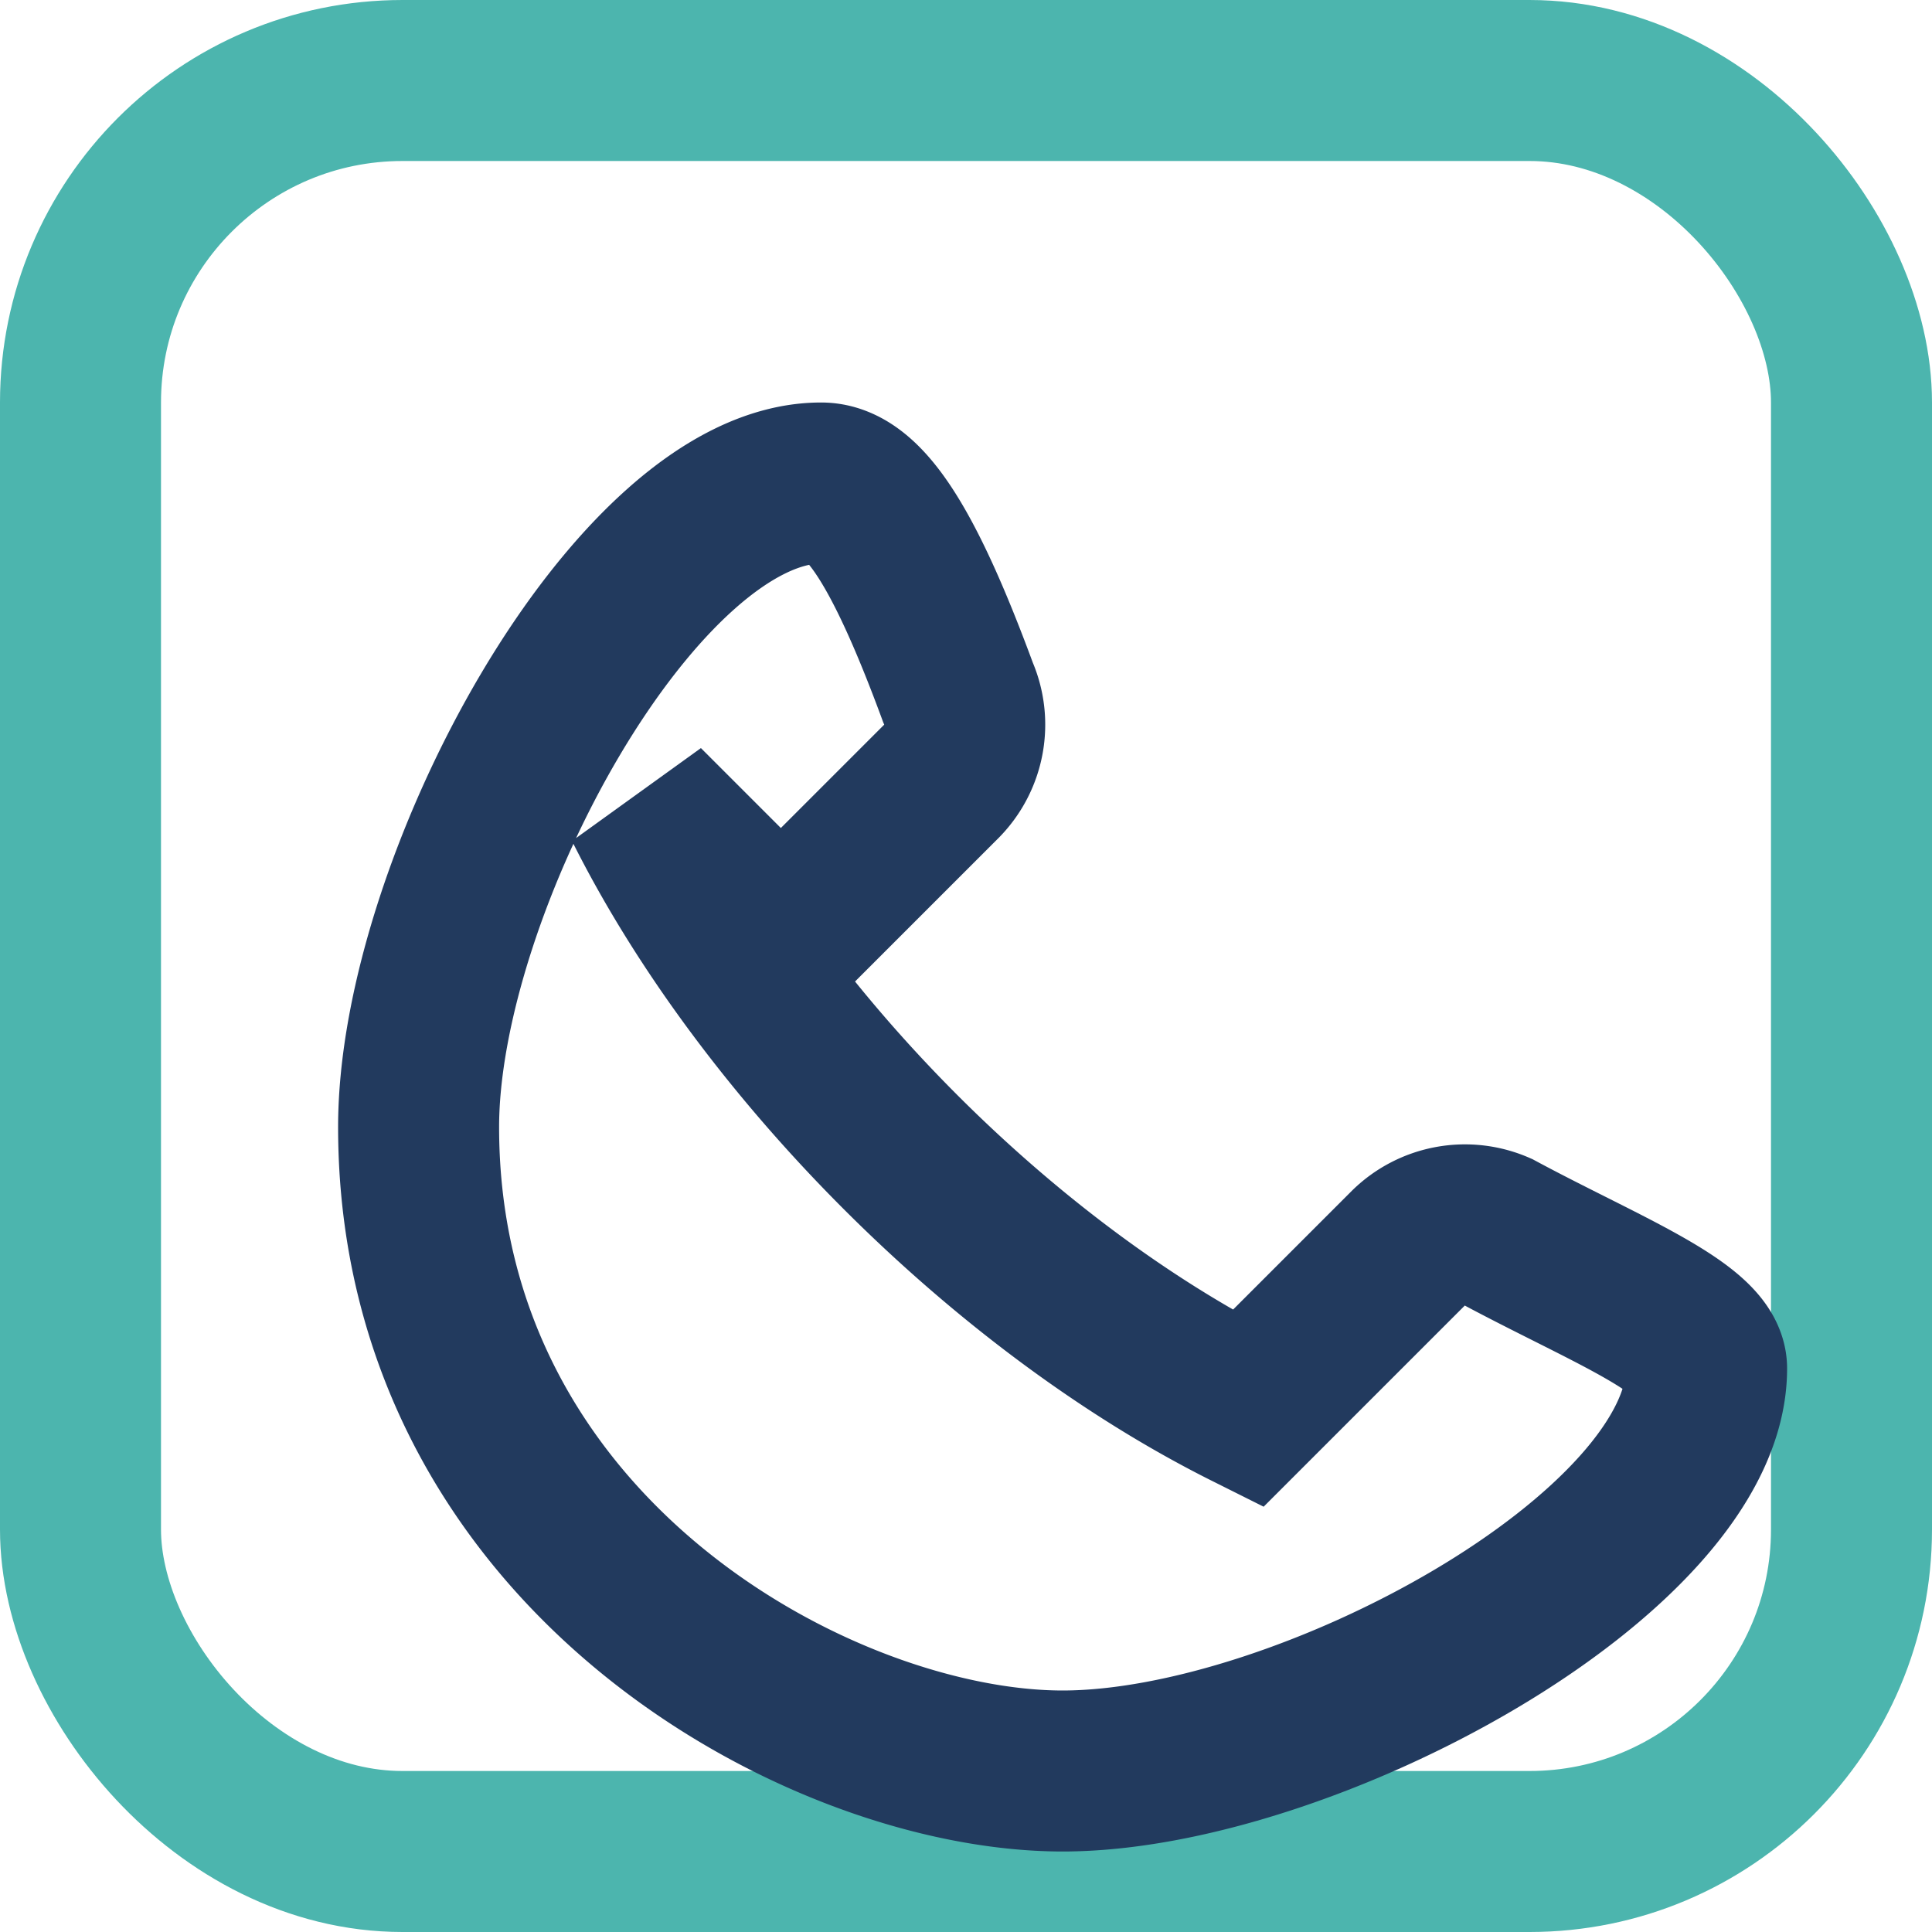<?xml version="1.0" encoding="UTF-8"?>
<svg xmlns="http://www.w3.org/2000/svg" width="24" height="24" viewBox="0 0 24 24"><rect width="22" height="22" x="1" y="1" rx="4" fill="none" stroke="#4CB5AE" stroke-width="2"/><path d="M8 10c1.5 3 4.5 6 7.5 7.5l2-2a1 1 0 0 1 1.1-.2c1.3.7 2.6 1.2 2.6 1.7 0 2.3-5 5-8 5s-8-2.7-8-8c0-3 2.7-8 5-8 .5 0 1 .7 1.7 2.6a1 1 0 0 1-.2 1.1l-2 2z" fill="none" stroke="#223A5E" stroke-width="2" stroke-linecap="round"/></svg>